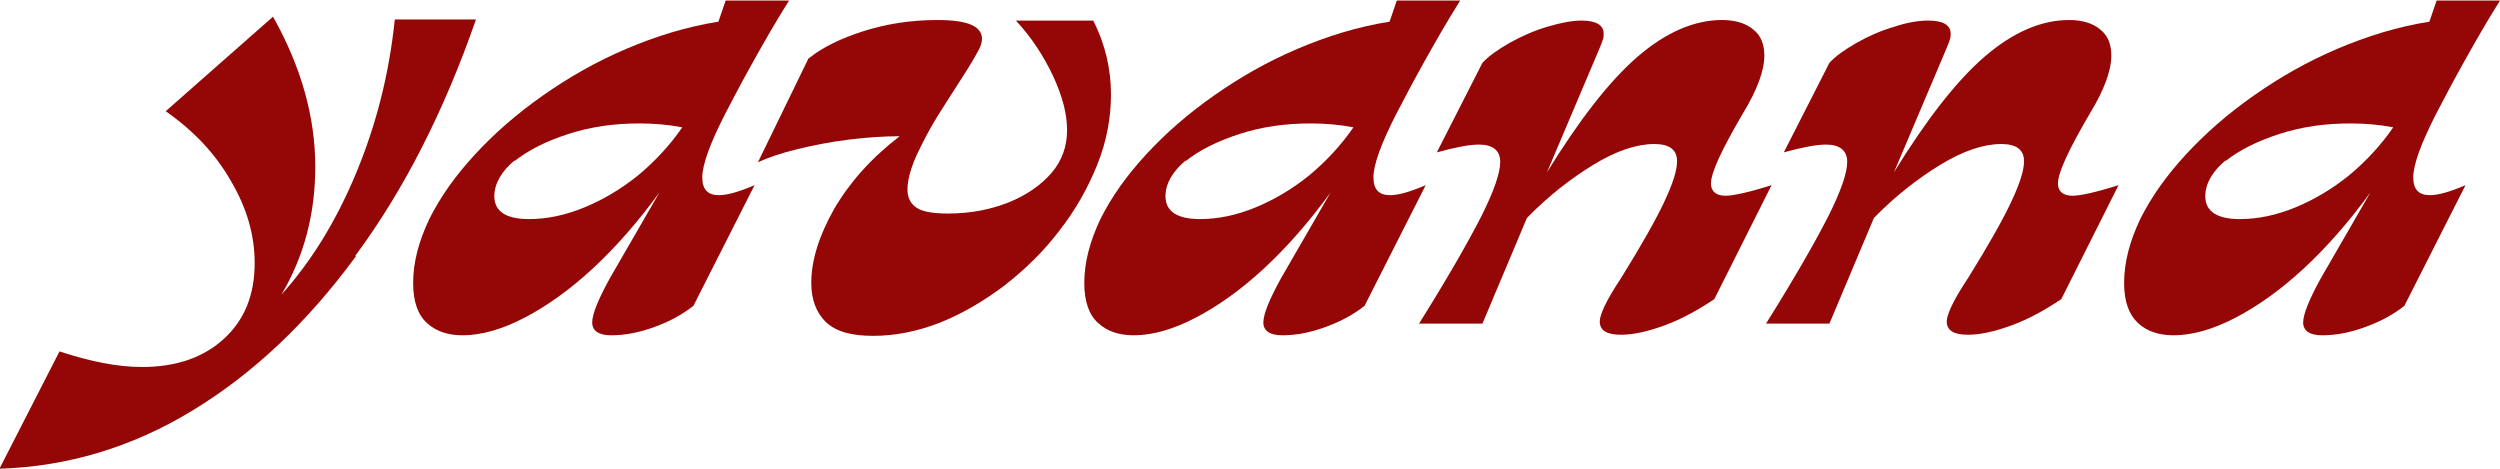 <svg viewBox="0 0 44.96 8.44" xmlns="http://www.w3.org/2000/svg" id="Layer_2">
  <defs>
    <style>
      .cls-1 {
        fill: #950606;
      }
    </style>
  </defs>
  <g data-name="Layer_2" id="Layer_2-2">
    <g>
      <path d="M6.4,4.61c-.88,1.2-1.86,2.12-2.95,2.78s-2.24,1-3.46,1.04l1.08-2.11c.55.18,1.04.28,1.48.28.62,0,1.11-.17,1.48-.51.37-.34.55-.79.55-1.36,0-.5-.14-.99-.43-1.48-.28-.49-.67-.9-1.17-1.25l1.93-1.7c.5.89.76,1.79.76,2.7,0,.84-.2,1.61-.61,2.3.54-.6.99-1.33,1.35-2.2s.59-1.78.69-2.75h1.46c-.57,1.64-1.29,3.06-2.17,4.25Z" class="cls-1"></path>
      <path d="M12.47,5.5c-.19.15-.42.28-.7.38-.27.1-.53.15-.78.15-.22,0-.34-.08-.34-.23s.11-.42.32-.8l.89-1.54c-.38.52-.77.97-1.19,1.36s-.83.68-1.23.89c-.4.21-.78.32-1.12.32-.26,0-.48-.07-.64-.22-.16-.14-.25-.38-.25-.72,0-.37.1-.75.29-1.15.2-.4.47-.78.82-1.16.35-.38.75-.73,1.22-1.06s.96-.61,1.5-.84c.54-.23,1.09-.4,1.66-.49l.13-.38h1.14c-.24.38-.45.75-.64,1.09s-.36.66-.51.95c-.27.53-.41.91-.41,1.14,0,.22.1.32.3.32.15,0,.36-.06.64-.18l-1.1,2.17ZM9.26,2.88c-.24.2-.37.42-.37.65,0,.27.21.41.62.41.33,0,.66-.07,1-.21s.66-.33.97-.58c.3-.25.57-.54.79-.86-.26-.05-.51-.07-.77-.07-.46,0-.88.06-1.28.19s-.72.29-.97.49Z" class="cls-1"></path>
      <path d="M14.57,1.03c.23-.18.55-.34.96-.47.41-.13.85-.2,1.33-.2.54,0,.8.11.8.34,0,.06-.02.13-.07.22s-.14.25-.29.48c-.14.22-.29.45-.44.69-.15.24-.27.48-.38.71-.1.23-.16.43-.16.61,0,.15.06.26.17.33.11.07.3.1.56.1.4,0,.76-.07,1.09-.2.32-.13.58-.31.77-.53s.28-.48.28-.77-.08-.6-.25-.97c-.17-.36-.39-.7-.67-1h1.39c.22.43.32.88.32,1.33,0,.42-.08.85-.25,1.27-.17.42-.39.81-.68,1.18-.28.37-.61.69-.98.98-.37.28-.76.51-1.16.67-.41.16-.81.24-1.21.24s-.67-.08-.85-.25c-.17-.17-.26-.4-.26-.7,0-.41.14-.85.41-1.33.28-.48.67-.92,1.18-1.31-.28,0-.58.02-.91.06-.32.04-.63.1-.92.17-.29.07-.53.15-.72.24l.91-1.87Z" class="cls-1"></path>
      <path d="M24.54,5.5c-.19.15-.42.28-.7.38-.27.1-.53.15-.78.15-.22,0-.34-.08-.34-.23s.11-.42.32-.8l.89-1.54c-.38.52-.77.97-1.19,1.36s-.83.68-1.23.89c-.4.21-.78.32-1.12.32-.26,0-.48-.07-.64-.22-.16-.14-.25-.38-.25-.72,0-.37.1-.75.29-1.15.2-.4.47-.78.82-1.16.35-.38.75-.73,1.22-1.06s.96-.61,1.5-.84c.54-.23,1.09-.4,1.66-.49l.13-.38h1.14c-.24.38-.45.75-.64,1.09-.19.34-.36.66-.51.95-.27.53-.41.91-.41,1.14,0,.22.1.32.3.32.15,0,.36-.06.64-.18l-1.1,2.17ZM21.33,2.88c-.24.2-.37.42-.37.65,0,.27.21.41.62.41.33,0,.66-.07,1-.21s.66-.33.97-.58c.3-.25.57-.54.79-.86-.26-.05-.51-.07-.77-.07-.46,0-.88.06-1.28.19s-.72.29-.97.49Z" class="cls-1"></path>
      <path d="M27.82,3.1c.58-.94,1.12-1.64,1.63-2.08.51-.44,1.02-.66,1.52-.66.24,0,.43.06.56.17.14.11.2.27.2.47,0,.27-.13.62-.38,1.03-.38.65-.58,1.07-.58,1.27,0,.14.09.22.26.22.14,0,.42-.06.83-.19l-1.03,2.05c-.3.2-.59.36-.89.47s-.56.17-.79.17c-.26,0-.38-.08-.38-.24,0-.06.03-.15.08-.26.05-.11.15-.29.31-.53.36-.58.62-1.04.77-1.36.15-.32.23-.56.23-.73,0-.21-.14-.31-.41-.31-.31,0-.68.12-1.09.37s-.82.57-1.2.96l-.8,1.9h-1.14c.52-.83.89-1.48,1.12-1.93.23-.46.34-.78.34-.98s-.13-.31-.38-.31c-.18,0-.43.05-.76.14l.82-1.61c.11-.12.28-.24.49-.36.22-.12.44-.22.68-.29s.44-.11.61-.11c.26,0,.4.08.4.23,0,.03,0,.07-.01.1s-.03.09-.06.16l-.95,2.24Z" class="cls-1"></path>
      <path d="M34.06,3.1c.58-.94,1.12-1.64,1.63-2.08.51-.44,1.02-.66,1.52-.66.24,0,.43.06.56.17.14.11.2.27.2.47,0,.27-.13.62-.38,1.03-.38.65-.58,1.07-.58,1.27,0,.14.09.22.26.22.14,0,.42-.06.83-.19l-1.03,2.05c-.3.2-.59.36-.89.47s-.56.17-.79.17c-.26,0-.38-.08-.38-.24,0-.06.03-.15.08-.26.05-.11.15-.29.31-.53.36-.58.62-1.04.77-1.36.15-.32.23-.56.23-.73,0-.21-.14-.31-.41-.31-.31,0-.68.12-1.09.37s-.82.57-1.2.96l-.8,1.9h-1.14c.52-.83.89-1.48,1.12-1.93.23-.46.34-.78.34-.98s-.13-.31-.38-.31c-.18,0-.43.05-.76.14l.82-1.61c.11-.12.28-.24.49-.36s.44-.22.68-.29c.24-.08.44-.11.61-.11.26,0,.4.08.4.23,0,.03,0,.07-.01.1s-.03.09-.06.16l-.95,2.24Z" class="cls-1"></path>
      <path d="M43.24,5.5c-.19.15-.42.28-.7.38-.27.1-.53.15-.78.15-.22,0-.34-.08-.34-.23s.11-.42.32-.8l.89-1.54c-.38.52-.77.97-1.19,1.36s-.83.68-1.23.89c-.4.21-.78.32-1.12.32-.26,0-.48-.07-.64-.22s-.25-.38-.25-.72c0-.37.1-.75.29-1.15.2-.4.47-.78.82-1.16s.75-.73,1.22-1.06.96-.61,1.5-.84c.54-.23,1.09-.4,1.66-.49l.13-.38h1.14c-.24.38-.45.75-.64,1.09-.19.34-.36.66-.51.95-.27.53-.41.91-.41,1.14,0,.22.1.32.3.32.15,0,.36-.06.64-.18l-1.1,2.17ZM40.03,2.88c-.24.2-.37.42-.37.65,0,.27.21.41.62.41.33,0,.66-.07,1-.21s.66-.33.97-.58c.3-.25.57-.54.79-.86-.26-.05-.51-.07-.77-.07-.46,0-.88.06-1.28.19s-.72.29-.97.49Z" class="cls-1"></path>
    </g>
  </g>
</svg>